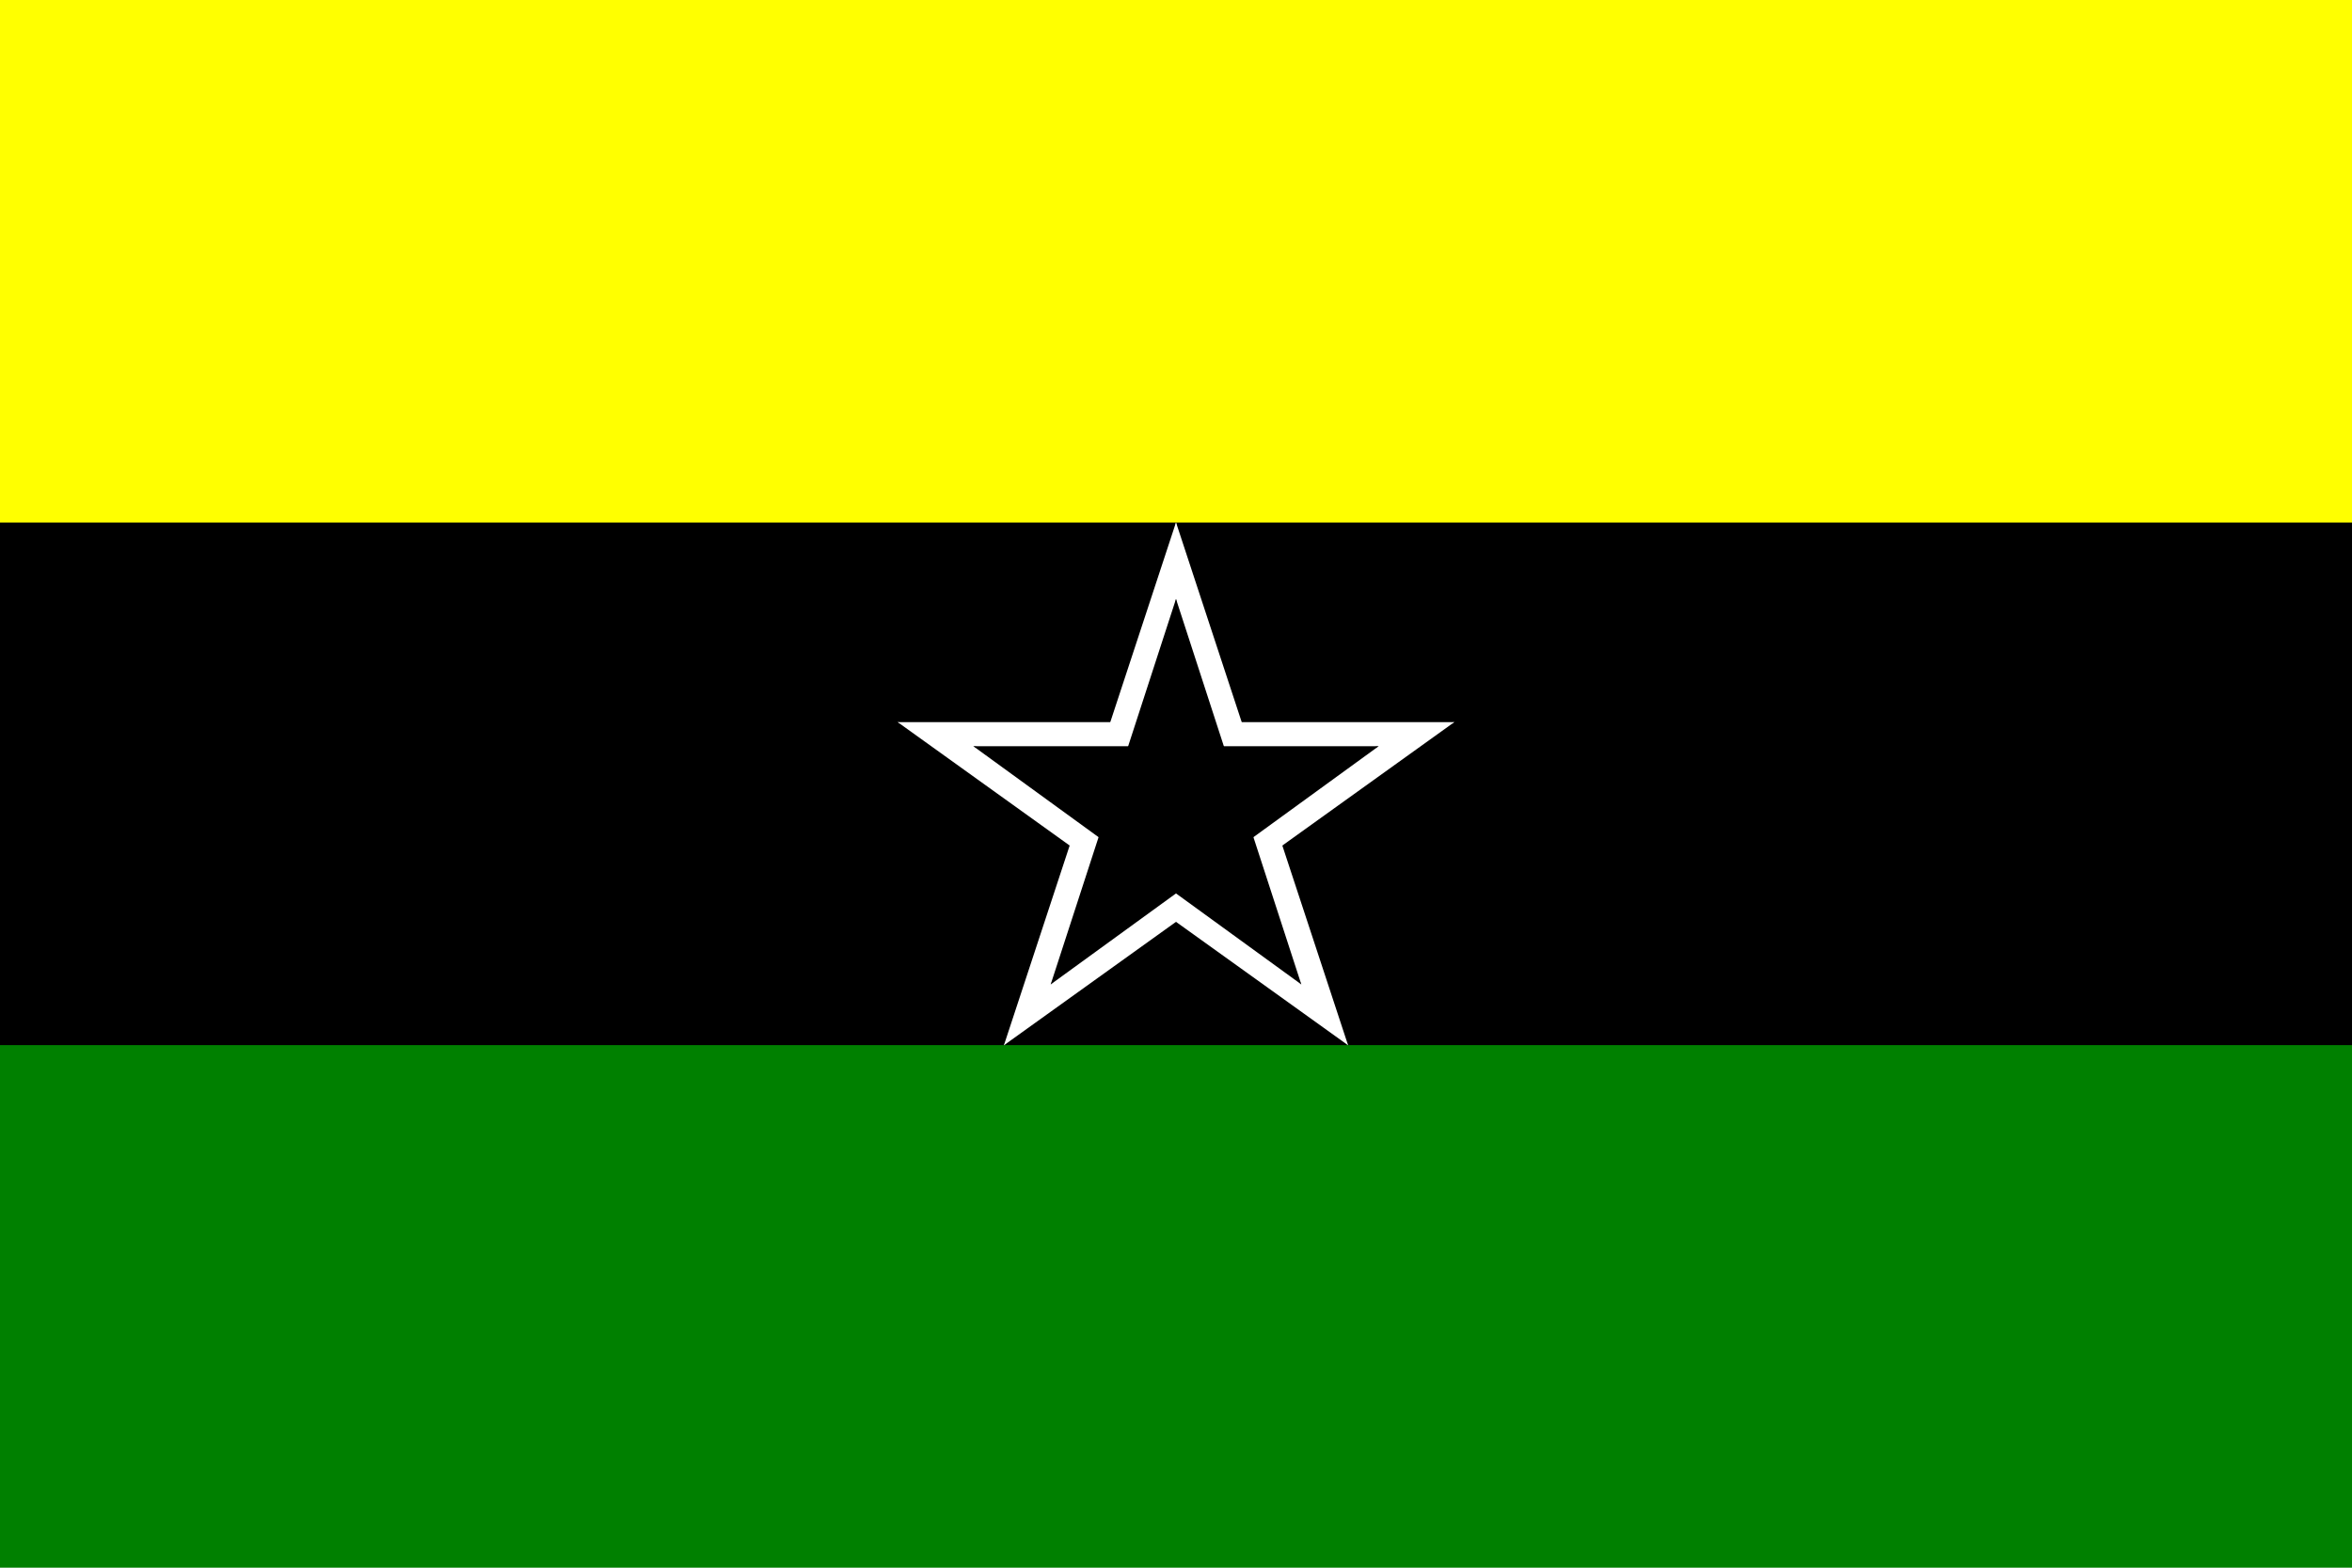 <svg height="800" viewBox="0 0 90 60" width="1200" xmlns="http://www.w3.org/2000/svg" xmlns:xlink="http://www.w3.org/1999/xlink"><path d="m0 0h90v60h-90z" fill="#008000"/><path d="m0 0h90v40h-90z"/><g fill="#fff" transform="matrix(11.199 0 0 11.063 45 31.056)"><g id="a" fill="#fff"><path id="b" d="m.5 1-.5-1v1z" fill="#fff" transform="matrix(.951 .309 -.309 .951 0 -1)"/><use fill="#fff" height="1052.362" transform="scale(-1 1)" width="744.094" xlink:href="#b"/></g><g fill="#fff"><use height="1052.362" transform="matrix(.309 .951 -.951 .309 0 0)" width="744.094" xlink:href="#a"/><use height="1052.362" transform="matrix(.309 -.951 .951 .309 0 0)" width="744.094" xlink:href="#a"/><use height="1052.362" transform="matrix(-.809 .588 -.588 -.809 0 0)" width="744.094" xlink:href="#a"/><use height="1052.362" transform="matrix(-.809 -.588 .588 -.809 0 0)" width="744.094" xlink:href="#a"/></g></g><path d="m0 0h90v20h-90z" fill="#ff0"/><g transform="matrix(8.155 0 0 8.155 45 31.079)"><g id="c"><path id="d" d="m.5 1-.5-1v1z" transform="matrix(.951 .309 -.309 .951 0 -1)"/><use height="60" transform="scale(-1 1)" width="90" xlink:href="#d"/></g><use height="60" transform="matrix(.309 .951 -.951 .309 0 0)" width="90" xlink:href="#c"/><use height="60" transform="matrix(.309 -.951 .951 .309 0 0)" width="90" xlink:href="#c"/><use height="60" transform="matrix(-.809 .588 -.588 -.809 0 0)" width="90" xlink:href="#c"/><use height="60" transform="matrix(-.809 -.588 .588 -.809 0 0)" width="90" xlink:href="#c"/></g></svg>